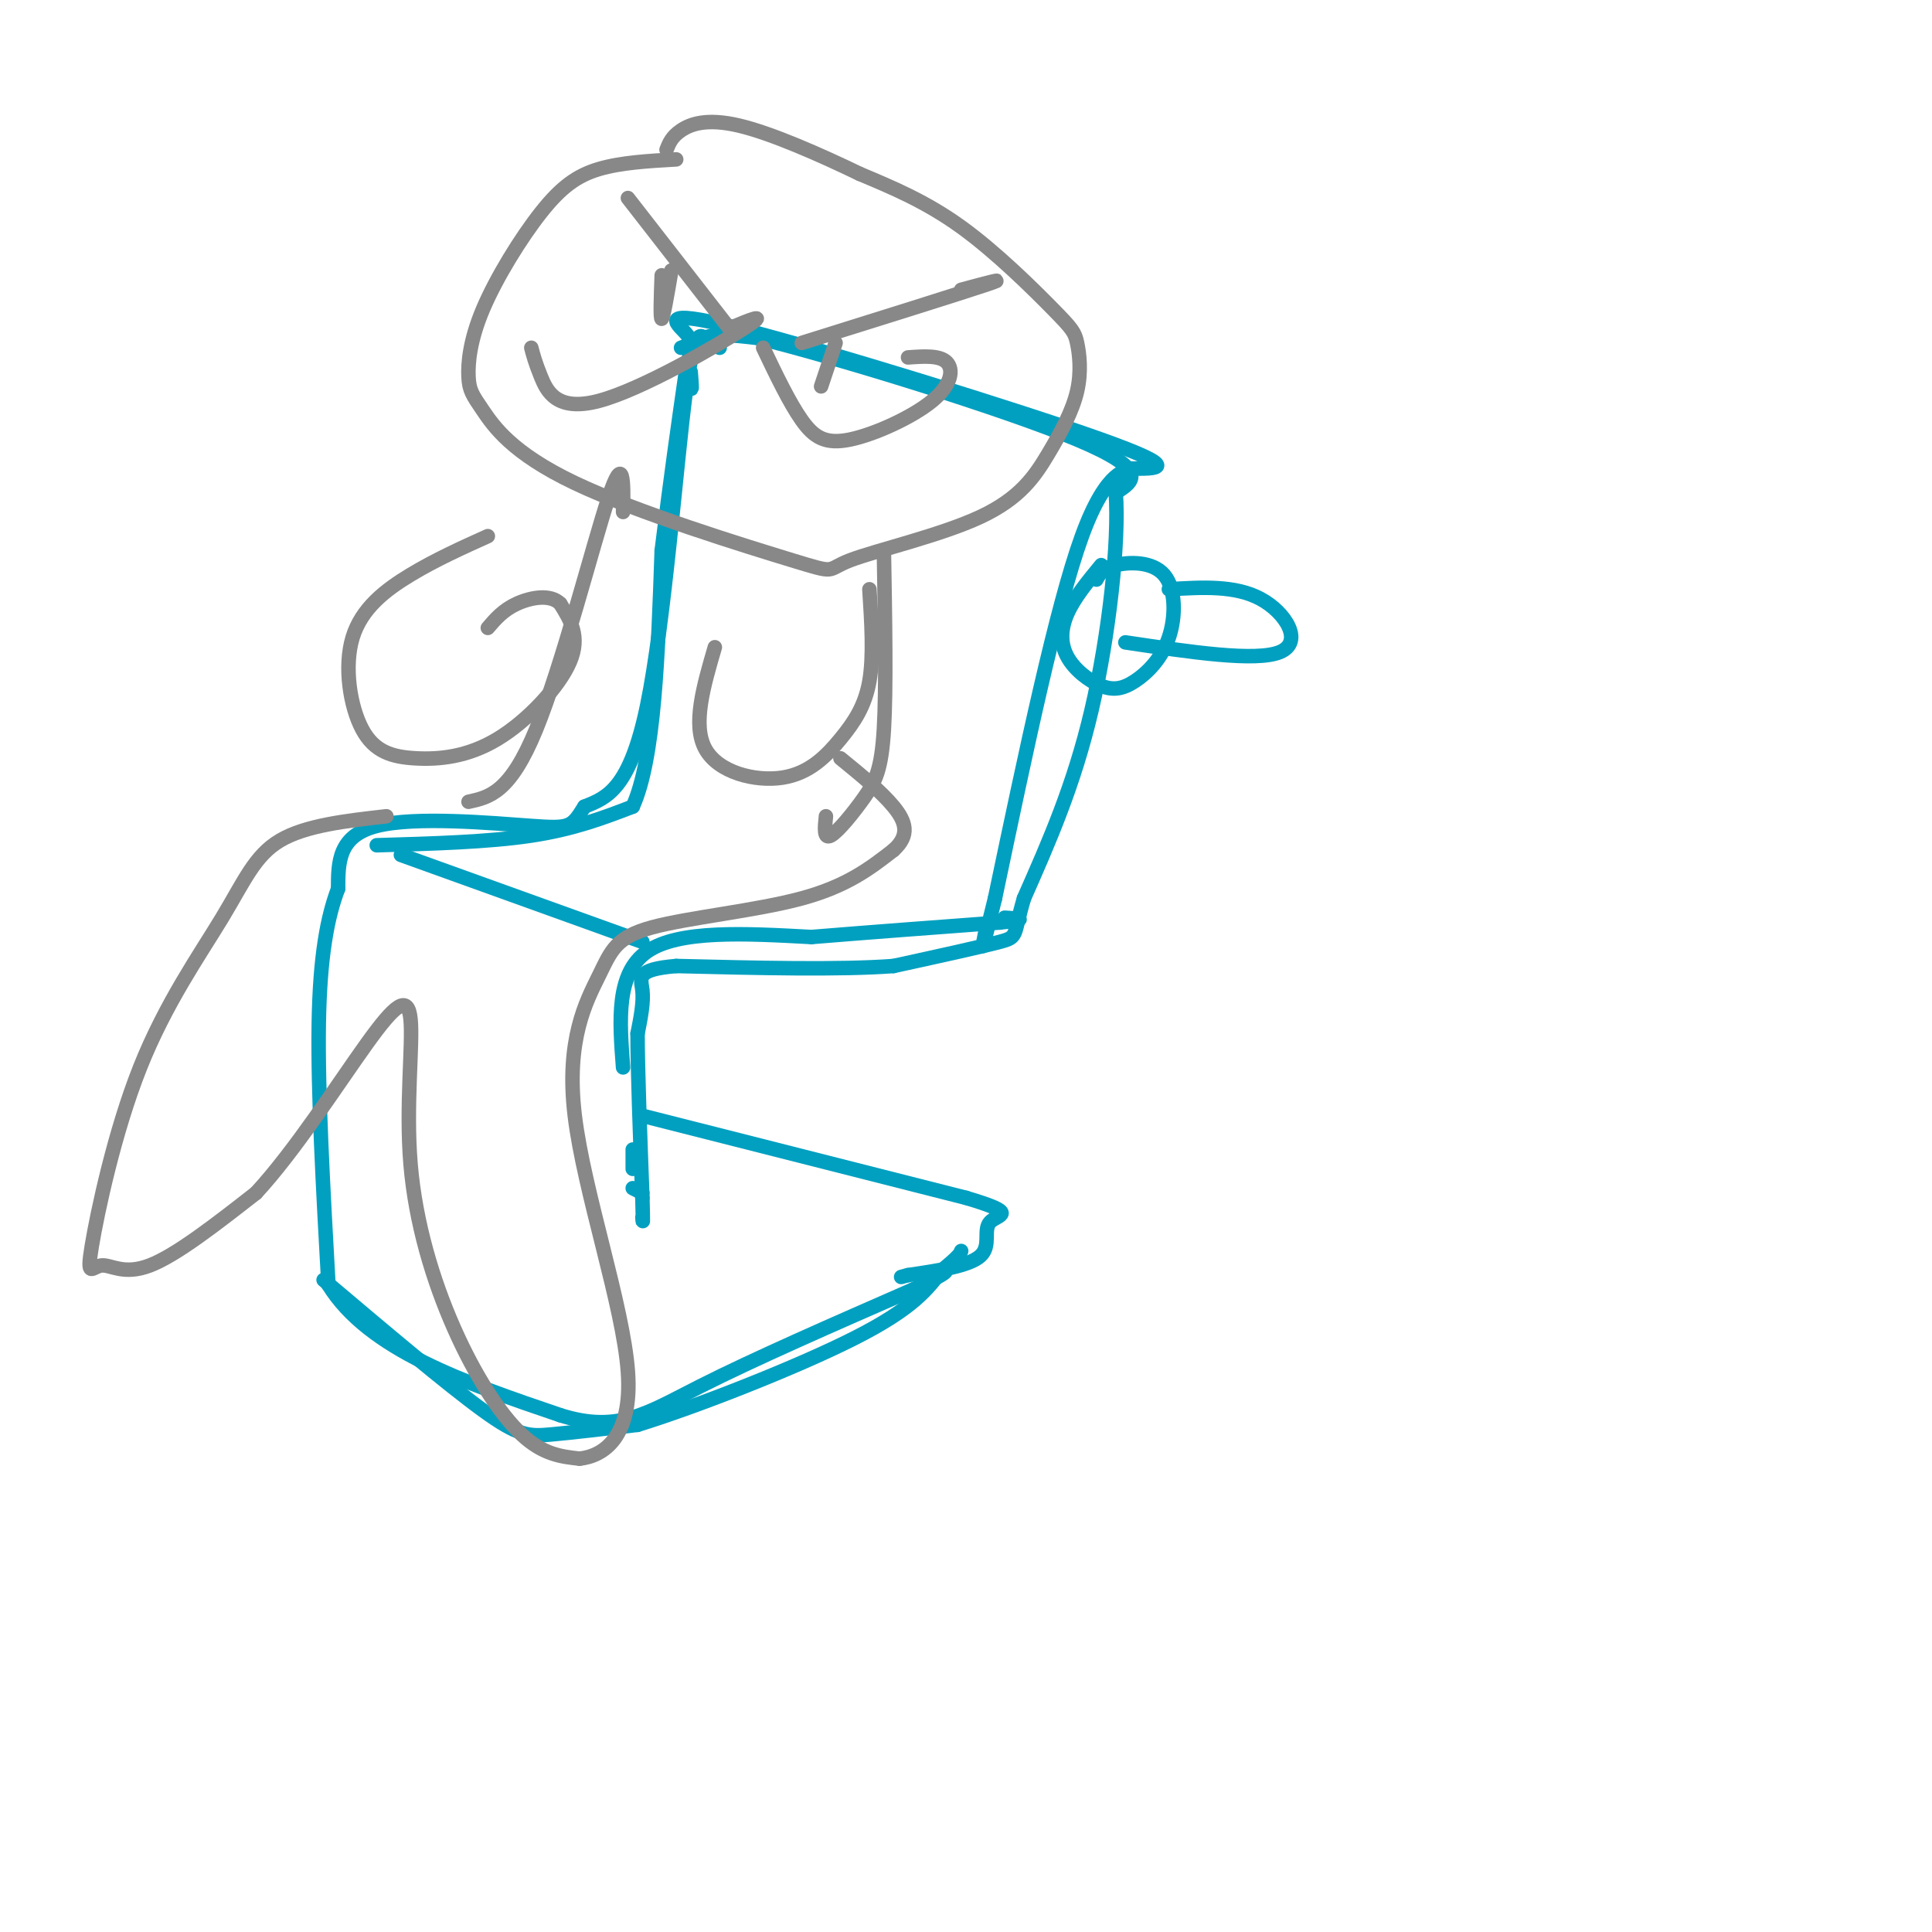 <svg viewBox='0 0 400 400' version='1.1' xmlns='http://www.w3.org/2000/svg' xmlns:xlink='http://www.w3.org/1999/xlink'><g fill='none' stroke='#01A0C0' stroke-width='3' stroke-linecap='round' stroke-linejoin='round'><path d='M147,72c-1.511,-2.956 -3.022,-5.911 -5,9c-1.978,14.911 -4.422,47.689 -8,65c-3.578,17.311 -8.289,19.156 -13,21'/><path d='M121,167c-2.690,4.310 -2.917,4.583 -11,4c-8.083,-0.583 -24.024,-2.024 -32,0c-7.976,2.024 -7.988,7.512 -8,13'/><path d='M70,184c-2.222,5.844 -3.778,13.956 -4,28c-0.222,14.044 0.889,34.022 2,54'/><path d='M68,266c8.333,13.500 28.167,20.250 48,27'/><path d='M116,293c11.956,3.756 17.844,-0.356 29,-6c11.156,-5.644 27.578,-12.822 44,-20'/><path d='M189,267c8.333,-4.000 7.167,-4.000 6,-4'/><path d='M143,77c0.178,2.244 0.356,4.489 0,3c-0.356,-1.489 -1.244,-6.711 1,-9c2.244,-2.289 7.622,-1.644 13,-1'/><path d='M157,70c16.333,4.022 50.667,14.578 66,21c15.333,6.422 11.667,8.711 8,11'/><path d='M231,102c0.756,9.978 -1.356,29.422 -5,45c-3.644,15.578 -8.822,27.289 -14,39'/><path d='M212,186c-2.311,7.844 -1.089,7.956 -5,9c-3.911,1.044 -12.956,3.022 -22,5'/><path d='M185,200c-11.167,0.833 -28.083,0.417 -45,0'/><path d='M140,200c-8.511,0.711 -7.289,2.489 -7,5c0.289,2.511 -0.356,5.756 -1,9'/><path d='M132,214c0.000,7.167 0.500,20.583 1,34'/><path d='M133,248c0.167,6.333 0.083,5.167 0,4'/><path d='M131,238c0.000,0.000 0.000,4.000 0,4'/><path d='M131,246c0.000,0.000 2.000,1.000 2,1'/><path d='M133,231c0.000,0.000 67.000,17.000 67,17'/><path d='M200,248c11.440,3.393 6.542,3.375 5,5c-1.542,1.625 0.274,4.893 -2,7c-2.274,2.107 -8.637,3.054 -15,4'/><path d='M188,264c-2.500,0.667 -1.250,0.333 0,0'/><path d='M83,177c0.000,0.000 50.000,18.000 50,18'/><path d='M78,175c11.583,-0.333 23.167,-0.667 32,-2c8.833,-1.333 14.917,-3.667 21,-6'/><path d='M131,167c4.500,-9.833 5.250,-31.417 6,-53'/><path d='M137,114c1.833,-15.000 3.417,-26.000 5,-37'/><path d='M142,77c2.000,-7.000 4.500,-6.000 7,-5'/><path d='M129,221c-0.750,-9.750 -1.500,-19.500 5,-24c6.500,-4.500 20.250,-3.750 34,-3'/><path d='M168,194c12.167,-1.000 25.583,-2.000 39,-3'/><path d='M207,191c6.667,-0.667 3.833,-0.833 1,-1'/><path d='M67,265c12.778,10.800 25.556,21.600 33,27c7.444,5.400 9.556,5.400 14,5c4.444,-0.400 11.222,-1.200 18,-2'/><path d='M132,295c12.000,-3.689 33.000,-11.911 45,-18c12.000,-6.089 15.000,-10.044 18,-14'/><path d='M195,263c3.667,-3.000 3.833,-3.500 4,-4'/><path d='M141,72c1.375,-0.506 2.750,-1.012 1,-3c-1.750,-1.988 -6.625,-5.458 11,-1c17.625,4.458 57.750,16.845 75,23c17.250,6.155 11.625,6.077 6,6'/><path d='M234,97c-0.489,0.711 -4.711,-0.511 -10,14c-5.289,14.511 -11.644,44.756 -18,75'/><path d='M206,186c-3.333,13.667 -2.667,10.333 -2,7'/><path d='M228,117c-2.789,3.385 -5.577,6.770 -7,10c-1.423,3.230 -1.480,6.305 0,9c1.480,2.695 4.496,5.011 7,6c2.504,0.989 4.497,0.652 7,-1c2.503,-1.652 5.516,-4.618 7,-9c1.484,-4.382 1.438,-10.180 -1,-13c-2.438,-2.820 -7.268,-2.663 -10,-2c-2.732,0.663 -3.366,1.831 -4,3'/><path d='M242,122c6.867,-0.422 13.733,-0.844 19,2c5.267,2.844 8.933,8.956 4,11c-4.933,2.044 -18.467,0.022 -32,-2'/></g>
<g fill='none' stroke='#888888' stroke-width='3' stroke-linecap='round' stroke-linejoin='round'><path d='M140,33c-5.741,0.328 -11.482,0.656 -16,2c-4.518,1.344 -7.814,3.704 -12,9c-4.186,5.296 -9.264,13.529 -12,20c-2.736,6.471 -3.132,11.179 -3,14c0.132,2.821 0.790,3.755 3,7c2.210,3.245 5.972,8.800 19,15c13.028,6.200 35.324,13.044 45,16c9.676,2.956 6.734,2.023 12,0c5.266,-2.023 18.742,-5.135 27,-9c8.258,-3.865 11.300,-8.484 14,-13c2.700,-4.516 5.058,-8.928 6,-13c0.942,-4.072 0.469,-7.803 0,-10c-0.469,-2.197 -0.934,-2.861 -5,-7c-4.066,-4.139 -11.733,-11.754 -19,-17c-7.267,-5.246 -14.133,-8.123 -21,-11'/><path d='M178,36c-8.226,-3.976 -18.292,-8.417 -25,-10c-6.708,-1.583 -10.060,-0.310 -12,1c-1.940,1.310 -2.470,2.655 -3,4'/><path d='M130,41c0.000,0.000 21.000,27.000 21,27'/><path d='M110,72c0.399,1.524 0.798,3.048 2,6c1.202,2.952 3.208,7.333 12,5c8.792,-2.333 24.369,-11.381 30,-15c5.631,-3.619 1.315,-1.810 -3,0'/><path d='M137,57c-0.167,4.583 -0.333,9.167 0,9c0.333,-0.167 1.167,-5.083 2,-10'/><path d='M166,71c16.250,-5.083 32.500,-10.167 38,-12c5.500,-1.833 0.250,-0.417 -5,1'/><path d='M158,72c2.727,5.707 5.455,11.413 8,15c2.545,3.587 4.909,5.054 10,4c5.091,-1.054 12.909,-4.630 17,-8c4.091,-3.370 4.455,-6.534 3,-8c-1.455,-1.466 -4.727,-1.233 -8,-1'/><path d='M173,71c0.000,0.000 -3.000,9.000 -3,9'/><path d='M101,111c-5.404,2.436 -10.808,4.872 -16,8c-5.192,3.128 -10.172,6.949 -12,13c-1.828,6.051 -0.504,14.331 2,19c2.504,4.669 6.187,5.726 11,6c4.813,0.274 10.757,-0.234 17,-4c6.243,-3.766 12.784,-10.790 15,-16c2.216,-5.210 0.108,-8.605 -2,-12'/><path d='M116,125c-2.044,-2.089 -6.156,-1.311 -9,0c-2.844,1.311 -4.422,3.156 -6,5'/><path d='M180,122c0.447,6.928 0.893,13.856 0,19c-0.893,5.144 -3.126,8.502 -6,12c-2.874,3.498 -6.389,7.134 -12,8c-5.611,0.866 -13.317,-1.038 -16,-6c-2.683,-4.962 -0.341,-12.981 2,-21'/><path d='M80,169c-8.373,0.948 -16.745,1.896 -22,5c-5.255,3.104 -7.391,8.363 -12,16c-4.609,7.637 -11.691,17.651 -17,31c-5.309,13.349 -8.846,30.032 -10,37c-1.154,6.968 0.074,4.222 2,4c1.926,-0.222 4.550,2.079 10,0c5.450,-2.079 13.725,-8.540 22,-15'/><path d='M53,247c8.041,-8.675 17.143,-22.861 23,-31c5.857,-8.139 8.470,-10.231 9,-5c0.530,5.231 -1.023,17.783 0,30c1.023,12.217 4.622,24.097 9,34c4.378,9.903 9.537,17.829 14,22c4.463,4.171 8.232,4.585 12,5'/><path d='M120,302c4.854,-0.520 10.987,-4.318 10,-18c-0.987,-13.682 -9.096,-37.246 -11,-53c-1.904,-15.754 2.397,-23.697 5,-29c2.603,-5.303 3.509,-7.966 11,-10c7.491,-2.034 21.569,-3.438 31,-6c9.431,-2.562 14.216,-6.281 19,-10'/><path d='M185,176c3.444,-3.111 2.556,-5.889 0,-9c-2.556,-3.111 -6.778,-6.556 -11,-10'/><path d='M97,166c4.311,-0.933 8.622,-1.867 14,-15c5.378,-13.133 11.822,-38.467 15,-48c3.178,-9.533 3.089,-3.267 3,3'/><path d='M183,114c0.250,14.315 0.500,28.631 0,37c-0.500,8.369 -1.750,10.792 -4,14c-2.250,3.208 -5.500,7.202 -7,8c-1.500,0.798 -1.250,-1.601 -1,-4'/></g>
</svg>